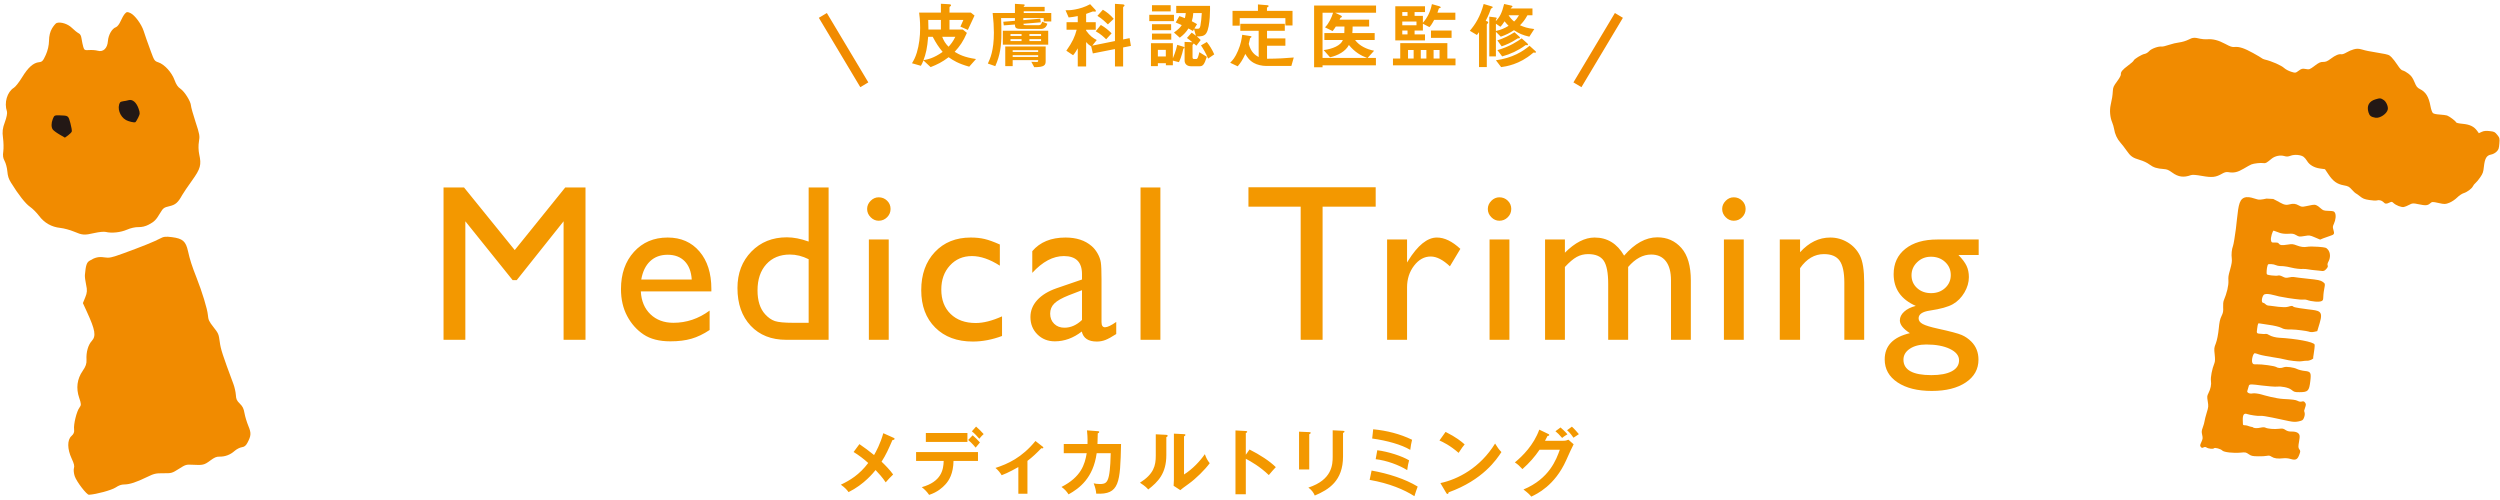 <?xml version="1.0" encoding="UTF-8"?>
<svg width="515px" height="103px" viewBox="0 0 515 103" version="1.1" xmlns="http://www.w3.org/2000/svg" xmlns:xlink="http://www.w3.org/1999/xlink">
    <!-- Generator: Sketch 61 (89581) - https://sketch.com -->
    <title>txt-medical-triming</title>
    <desc>Created with Sketch.</desc>
    <g id="Page-1" stroke="none" stroke-width="1" fill="none" fill-rule="evenodd">
        <g id="txt-medical-triming-copy" transform="translate(-10, -4)">
            <g id="Group-22" transform="translate(98, 4)">
                <g id="Group-19" transform="translate(82, 0)">
                    <path d="M21.71,13.825 C23.045,13.3 24.05,12.82 25.415,11.785 C26.36,12.445 27.395,13.105 29.66,13.735 L31.055,12.16 C28.625,11.8 27.605,11.245 26.66,10.675 C27.74,9.505 28.4,8.56 29.18,6.775 L28.34,6.085 L25.595,6.085 L25.595,4.105 L28.46,4.105 C28.295,4.48 28.25,4.585 27.845,5.485 L29.375,6.16 C29.84,5.17 30.59,3.565 30.755,3.205 L29.99,2.59 L25.595,2.59 L25.595,1.525 C25.595,1.405 25.655,1.36 25.79,1.285 C25.88,1.21 25.91,1.18 25.91,1.09 C25.91,0.97 25.835,0.88 25.445,0.865 L23.825,0.775 L23.825,2.59 L19.34,2.59 C19.415,3.19 19.55,4.21 19.55,5.77 C19.55,7.525 19.34,9.25 18.875,10.81 C18.545,11.875 18.26,12.37 17.87,13.03 L19.7,13.555 C19.925,13.18 20.045,12.925 20.225,12.445 L21.71,13.825 Z M23.825,6.085 L21.26,6.085 C21.26,5.275 21.245,4.69 21.215,4.105 L23.825,4.105 L23.825,6.085 Z M25.4,9.625 C24.77,8.995 24.41,8.41 24.095,7.585 L26.795,7.585 C26.315,8.59 25.835,9.16 25.4,9.625 Z M20.24,12.4 C20.72,11.11 21.02,9.91 21.2,7.585 L22.145,7.585 C22.835,8.92 23.405,9.745 24.185,10.69 C22.355,11.995 21.125,12.235 20.24,12.4 Z M35.027,13.63 C36.047,11.35 36.287,9.34 36.287,6.955 C36.287,5.935 36.272,4.72 36.227,3.715 L39.077,3.715 L39.077,4.285 L36.677,4.48 L36.782,5.23 L39.077,5.05 C39.077,5.821 39.349,5.953 40.437,5.964 L44.432,5.965 C45.137,5.965 45.587,5.53 45.752,4.87 L44.657,4.465 C44.642,4.585 44.627,4.66 44.567,4.78 C44.447,5.005 44.312,5.185 44.042,5.185 L41.372,5.185 C40.892,5.185 40.832,5.125 40.817,4.9 L44.417,4.6 L44.297,3.85 L40.802,4.15 L40.802,3.715 L45.002,3.715 L45.002,4.42 L46.562,4.42 L46.562,2.68 L40.892,2.68 L40.892,2.32 L45.197,2.32 L45.197,1.42 L40.892,1.42 C40.892,1.285 40.892,1.27 40.997,1.195 C41.057,1.165 41.102,1.12 41.102,1.045 C41.102,0.91 40.862,0.895 40.787,0.895 L39.077,0.79 L39.077,2.68 L34.487,2.68 C34.652,4.15 34.742,5.575 34.742,6.73 C34.742,10.42 33.962,12.115 33.497,13.09 L35.027,13.63 Z M45.932,9.205 L45.932,6.325 L36.587,6.325 L36.587,9.205 L45.932,9.205 Z M44.462,7.405 L42.062,7.405 L42.062,7.015 L44.462,7.015 L44.462,7.405 Z M40.442,7.405 L38.162,7.405 L38.162,7.015 L40.442,7.015 L40.442,7.405 Z M44.462,8.455 L42.062,8.455 L42.062,8.065 L44.462,8.065 L44.462,8.455 Z M40.442,8.455 L38.162,8.455 L38.162,8.065 L40.442,8.065 L40.442,8.455 Z M43.052,13.84 C45.182,13.84 45.407,13.405 45.407,12.58 L45.407,9.565 L37.082,9.565 L37.082,13.63 L38.612,13.63 L38.612,12.385 L43.862,12.385 C43.877,12.745 43.817,12.76 43.472,12.76 C43.157,12.76 42.647,12.73 42.452,12.73 L43.052,13.84 Z M43.862,10.705 L38.612,10.705 L38.612,10.345 L43.862,10.345 L43.862,10.705 Z M43.862,11.725 L38.612,11.725 L38.612,11.365 L43.862,11.365 L43.862,11.725 Z M53.743,13.69 L53.743,8.665 C54.043,9.01 54.298,9.25 54.793,9.565 L55.123,11.005 L59.683,10.105 L59.683,13.69 L61.363,13.69 L61.363,9.775 L62.968,9.46 L62.698,7.855 L61.363,8.125 L61.363,1.525 C61.363,1.45 61.393,1.42 61.558,1.285 C61.603,1.255 61.648,1.225 61.648,1.135 C61.648,0.955 61.468,0.91 61.273,0.895 L59.683,0.79 L59.683,8.455 L55.003,9.4 L55.933,8.245 C55.213,7.87 54.508,7.405 53.743,6.31 L53.743,6.13 L55.723,6.13 L55.723,4.57 L53.743,4.57 L53.743,2.86 C54.298,2.68 54.688,2.53 54.898,2.44 C55.033,2.38 55.078,2.365 55.183,2.365 C55.243,2.365 55.513,2.395 55.573,2.395 C55.648,2.395 55.753,2.38 55.753,2.275 C55.753,2.155 55.693,2.065 55.633,2.005 L54.568,0.865 C52.438,2.05 50.068,2.17 49.498,2.11 L50.143,3.595 C50.758,3.535 51.238,3.475 52.018,3.31 L52.018,4.57 L49.708,4.57 L49.708,6.13 L51.793,6.13 C51.403,7.585 50.968,8.59 49.663,10.45 L51.058,11.38 C51.433,10.96 51.733,10.435 52.018,9.955 L52.018,13.69 L53.743,13.69 Z M58.228,5.02 L59.428,3.88 C58.708,3.04 58.018,2.5 57.193,2.005 L56.068,3.265 C57.058,3.88 57.808,4.615 58.228,5.02 Z M57.868,8.095 L58.993,6.865 C58.378,6.25 57.703,5.665 56.773,5.14 L55.723,6.445 C56.713,6.985 57.433,7.66 57.868,8.095 Z M71.162,2.35 L71.162,1.075 L67.307,1.075 L67.307,2.35 L71.162,2.35 Z M77.147,13.645 C77.777,13.645 78.092,13.315 78.602,11.695 L77.057,10.75 C76.997,11.095 76.877,11.56 76.757,11.845 C76.697,12.01 76.592,12.16 76.397,12.16 L76.022,12.16 C75.752,12.16 75.662,12.055 75.662,11.77 L75.662,9.295 C75.662,9.22 75.902,9.01 75.917,8.95 C76.142,9.145 76.172,9.16 76.457,9.415 L77.342,8.245 C77.102,7.975 76.727,7.66 76.532,7.495 C77.282,7.525 78.077,7.495 78.497,6.835 C79.367,5.485 79.277,1.315 79.262,1.21 L72.302,1.21 L72.302,2.695 L74.267,2.695 C74.237,3.025 74.192,3.28 74.087,3.745 C73.397,3.46 73.127,3.385 72.947,3.325 L72.197,4.63 C72.722,4.84 73.022,4.975 73.442,5.17 C73.112,5.665 72.842,5.98 71.837,6.7 L73.037,7.765 C73.892,7.105 74.342,6.61 74.822,5.86 C75.122,6.01 75.377,6.16 75.737,6.385 L75.977,5.995 L76.352,7.36 C75.872,6.97 75.647,6.835 75.482,6.73 L74.507,7.825 C74.762,8.005 75.047,8.2 75.647,8.71 L75.587,8.695 L74.027,8.635 L74.027,12.475 C74.027,13.18 74.552,13.645 75.317,13.645 L77.147,13.645 Z M76.749,5.919 L76.682,5.92 C76.472,5.92 76.262,5.92 76.037,5.875 L76.592,4.975 C76.382,4.855 76.187,4.72 75.512,4.375 C75.692,3.79 75.767,3.385 75.812,2.695 L77.567,2.695 C77.522,3.625 77.402,4.675 77.282,5.305 C77.171,5.845 77.009,5.912 76.749,5.919 L76.749,5.919 Z M71.837,4.36 L71.837,3.055 L66.752,3.055 L66.752,4.36 L71.837,4.36 Z M71.252,6.22 L71.252,4.99 L67.307,4.99 L67.307,6.22 L71.252,6.22 Z M71.282,8.17 L71.282,6.925 L67.307,6.925 L67.307,8.17 L71.282,8.17 Z M78.872,12.07 L80.132,11.2 C79.772,10.33 79.127,9.28 78.602,8.65 L77.402,9.355 C77.777,9.895 78.422,10.96 78.872,12.07 Z M68.522,13.63 L68.522,13.015 L70.172,13.015 L70.172,13.45 L71.612,13.45 L71.612,12.49 L72.857,12.805 C73.442,11.665 73.757,10.105 73.772,10.015 C73.847,9.985 73.997,9.94 73.997,9.82 C73.997,9.715 73.922,9.67 73.832,9.64 L72.512,9.235 C72.272,10.435 71.687,11.83 71.612,12.01 L71.612,8.905 L67.097,8.905 L67.097,13.63 L68.522,13.63 Z M70.157,11.635 L68.522,11.635 L68.522,10.27 L70.157,10.27 L70.157,11.635 Z M85.385,5.29 L85.385,3.73 L94.79,3.73 L94.79,5.245 L96.26,5.245 L96.26,2.245 L90.995,2.245 L90.995,1.57 C91.145,1.45 91.34,1.36 91.34,1.27 C91.34,1.12 91.175,1.075 91.115,1.075 L89.135,0.91 L89.135,2.245 L83.9,2.245 L83.9,5.29 L85.385,5.29 Z M84.965,13.66 C85.535,12.985 85.955,12.4 86.54,11.11 C86.84,11.62 87.305,12.43 88.295,12.97 C88.985,13.36 89.99,13.585 90.815,13.585 L96.02,13.585 L96.515,11.845 C95,11.98 93.29,12.085 91.01,12.1 L91.01,9.415 L94.79,9.415 L94.79,7.915 L91.01,7.915 L91.01,6.34 L94.67,6.34 L94.67,4.9 L85.505,4.9 L85.505,6.34 L89.285,6.34 L89.285,11.755 C88.55,11.35 87.695,10.765 87.245,9.055 C87.35,8.635 87.455,8.08 87.515,7.87 C87.665,7.735 87.815,7.675 87.815,7.585 C87.815,7.495 87.68,7.45 87.62,7.435 L85.895,7.165 C85.775,8.02 85.64,9.04 85.025,10.465 C84.425,11.875 83.96,12.37 83.42,12.925 L84.965,13.66 Z M102.444,13.855 L102.444,13.465 L113.439,13.465 L113.439,11.935 L111.729,11.935 L113.064,10.45 C111.594,10.165 110.049,9.475 109.149,8.245 L113.184,8.245 L113.184,6.805 L108.579,6.805 C108.624,6.325 108.639,6.025 108.639,5.47 L112.044,5.47 L112.044,4.045 L105.954,4.045 C105.969,3.985 106.104,3.685 106.119,3.685 C106.149,3.655 106.374,3.55 106.404,3.52 C106.419,3.49 106.434,3.46 106.434,3.43 C106.434,3.31 106.254,3.22 106.209,3.19 L105.039,2.62 L113.469,2.62 L113.469,1.135 L100.704,1.135 L100.704,13.855 L102.444,13.855 Z M111.624,11.935 L102.444,11.935 L102.444,2.62 L104.619,2.62 C104.259,3.73 103.764,4.795 102.954,5.635 L104.514,6.4 C104.814,6.04 104.964,5.815 105.174,5.47 L106.959,5.47 C106.959,5.86 106.959,6.31 106.929,6.805 L102.819,6.805 L102.819,8.245 L106.629,8.245 C106.224,9.355 104.514,10.09 102.669,10.315 L103.989,11.8 C105.624,11.425 107.184,10.585 107.874,9.265 C109.089,10.75 110.349,11.455 111.624,11.935 Z M123.55,8.32 L123.55,7.09 L121.405,7.09 L121.405,6.295 L123.115,6.295 L123.115,4.885 L124.465,5.59 C124.645,5.395 124.9,5.11 125.44,4.09 L129.805,4.09 L129.805,2.605 L126.115,2.605 C126.145,2.5 126.4,1.765 126.4,1.765 C126.43,1.72 126.445,1.72 126.64,1.645 C126.7,1.63 126.79,1.6 126.79,1.51 C126.79,1.375 126.46,1.27 126.4,1.255 L124.975,0.85 C124.675,2.32 124.135,3.535 123.115,4.69 L123.115,3.265 L121.405,3.265 L121.405,2.485 L123.55,2.485 L123.55,1.285 L117.43,1.285 L117.43,8.32 L123.55,8.32 Z M119.95,3.265 L118.87,3.265 L118.87,2.485 L119.95,2.485 L119.95,3.265 Z M121.795,5.2 L118.87,5.2 L118.87,4.435 L121.795,4.435 L121.795,5.2 Z M119.95,7.09 L118.87,7.09 L118.87,6.295 L119.95,6.295 L119.95,7.09 Z M129.025,7.795 L129.025,6.295 L124.78,6.295 L124.78,7.795 L129.025,7.795 Z M129.835,13.465 L129.835,12.055 L128.155,12.055 L128.155,8.89 L118.45,8.89 L118.45,12.055 L116.95,12.055 L116.95,13.465 L129.835,13.465 Z M123.835,12.055 L122.68,12.055 L122.68,10.3 L123.835,10.3 L123.835,12.055 Z M126.55,12.055 L125.32,12.055 L125.32,10.3 L126.55,10.3 L126.55,12.055 Z M121.21,12.055 L120.055,12.055 L120.055,10.3 L121.21,10.3 L121.21,12.055 Z M138.157,11.62 L138.157,6.55 L139.162,7.555 C140.227,7.18 140.902,6.865 141.877,6.22 C142.897,6.895 143.707,7.255 145.042,7.555 L146.062,5.98 C144.637,5.815 143.947,5.575 143.122,5.2 C143.722,4.6 144.127,4.09 144.652,3.145 L145.687,3.145 L145.687,1.75 L141.202,1.75 C141.247,1.645 141.262,1.6 141.427,1.51 C141.547,1.45 141.562,1.405 141.562,1.345 C141.562,1.195 141.382,1.165 141.322,1.15 L139.852,0.82 C139.387,2.725 138.937,3.52 138.157,4.345 L138.157,4.075 C138.157,4.015 138.337,3.805 138.337,3.745 C138.337,3.64 138.202,3.61 138.097,3.595 L136.792,3.43 L136.792,11.62 L138.157,11.62 Z M136.282,13.81 L136.282,5.08 C136.282,5.02 136.297,4.96 136.432,4.855 C136.567,4.735 136.567,4.69 136.567,4.63 C136.567,4.45 136.312,4.36 136.057,4.285 C136.762,2.905 136.972,2.26 137.107,1.87 C137.152,1.795 137.167,1.75 137.317,1.675 C137.437,1.63 137.497,1.57 137.497,1.495 C137.497,1.39 137.377,1.345 137.287,1.315 L135.637,0.82 C134.932,3.445 133.867,5.08 132.787,6.34 L134.242,7.21 C134.422,7 134.587,6.76 134.677,6.625 L134.677,13.81 L136.282,13.81 Z M141.907,4.435 C141.427,4.03 141.142,3.715 140.767,3.145 L142.912,3.145 C142.597,3.685 142.357,4 141.907,4.435 Z M138.157,6.385 L138.157,4.885 L139.087,5.515 C139.267,5.335 139.492,5.095 139.942,4.39 C140.212,4.735 140.452,5.005 140.767,5.32 C139.897,5.845 139.237,6.13 138.157,6.385 Z M139.342,9.55 C140.272,9.22 141.277,8.815 142.492,8.005 C142.642,7.9 142.642,7.9 142.762,7.9 C143.002,7.9 143.107,7.9 143.107,7.765 C143.107,7.675 143.017,7.57 142.942,7.51 L141.982,6.64 C140.857,7.36 139.807,7.885 138.457,8.32 L139.342,9.55 Z M139.447,11.62 C141.142,11.155 142.732,10.42 144.142,9.385 C144.247,9.31 144.262,9.295 144.352,9.295 C144.382,9.295 144.577,9.31 144.607,9.31 C144.682,9.31 144.772,9.295 144.772,9.19 C144.772,9.1 144.682,8.995 144.622,8.935 L143.467,7.9 C142.672,8.47 141.037,9.595 138.472,10.33 L139.447,11.62 Z M139.237,13.825 C140.212,13.69 143.002,13.3 145.732,10.96 C145.867,10.84 145.882,10.825 145.972,10.825 C146.017,10.825 146.197,10.855 146.242,10.855 C146.287,10.855 146.407,10.855 146.407,10.72 C146.407,10.615 146.302,10.525 146.242,10.48 L145.087,9.43 C143.782,10.54 141.562,11.965 138.157,12.415 L139.237,13.825 Z" id="皮膚科認定医監修" fill="#F39800" fill-rule="nonzero"></path>
                    <line x1="0" y1="4" x2="7.556" y2="16.639" id="Line-25" stroke="#F18B00" stroke-width="1.922" stroke-linecap="square"></line>
                    <line x1="155" y1="4" x2="162.556" y2="16.639" id="Line-25-Copy" stroke="#F18B00" stroke-width="1.922" stroke-linecap="square" transform="translate(159, 10.5) scale(-1, 1) translate(-159, -10.5) "></line>
                </g>
                <path d="M86.805,101.375 C90.015,99.785 91.935,97.37 92.37,96.83 C92.955,97.445 93.81,98.375 94.455,99.365 C95.04,98.705 95.385,98.3 95.985,97.745 C95.43,96.92 94.245,95.705 93.6,95.105 C94.5,93.71 95.055,92.48 95.835,90.665 C96.12,90.635 96.285,90.53 96.285,90.395 C96.285,90.305 96.18,90.23 96.075,90.185 L93.96,89.24 C93.36,91.4 92.445,93.08 92.055,93.74 C91.065,92.915 90.015,92.165 89.04,91.49 L87.84,93.11 C88.92,93.77 89.925,94.535 90.855,95.375 C89.04,97.79 87.06,98.975 85.215,99.845 C86.145,100.505 86.52,100.985 86.805,101.375 Z M113.734,90.38 C114.139,89.885 114.319,89.705 114.634,89.42 C114.169,88.895 113.599,88.325 113.074,87.875 L112.204,88.85 C112.714,89.255 113.359,89.915 113.734,90.38 Z M111.289,91.04 L111.289,89.195 L102.724,89.195 L102.724,91.04 L111.289,91.04 Z M112.984,92.21 C113.614,91.445 113.674,91.355 113.869,91.145 C113.509,90.71 112.699,89.945 112.369,89.675 L111.439,90.635 C111.694,90.845 112.234,91.295 112.984,92.21 Z M103.399,101.945 C105.154,101.375 106.159,100.43 106.729,99.815 C107.509,98.975 108.379,97.565 108.424,94.955 L113.464,94.955 L113.464,93.125 L100.714,93.125 L100.714,94.955 L106.399,94.955 C106.354,96.755 105.934,99.23 101.884,100.355 C102.319,100.685 102.919,101.225 103.399,101.945 Z M123.654,101.705 L123.654,94.94 C124.689,94.16 125.559,93.335 126.519,92.33 C126.594,92.345 126.639,92.36 126.729,92.36 C126.819,92.36 126.924,92.345 126.924,92.21 C126.924,92.135 126.879,92.075 126.819,92.03 L125.304,90.845 C122.499,94.28 119.604,95.57 117.069,96.395 C117.594,96.83 118.044,97.385 118.344,97.895 C119.589,97.46 121.569,96.335 121.779,96.215 L121.779,101.705 L123.654,101.705 Z M132.125,101.84 C134.36,100.595 137.21,98.48 137.915,93.365 L140.81,93.365 C140.795,94.025 140.735,96.65 140.435,98.03 C140.12,99.5 139.64,99.71 138.53,99.71 C137.945,99.71 137.615,99.635 137.3,99.56 C137.66,100.535 137.765,101 137.825,101.69 C142.625,101.945 142.76,99.44 142.94,91.46 L138.08,91.46 C138.125,90.2 138.14,89.63 138.14,89.255 C138.35,89.21 138.44,89.075 138.44,88.985 C138.44,88.85 138.335,88.835 138.14,88.82 L135.92,88.655 C135.98,89.255 136.07,90.17 136.025,91.46 L131.135,91.46 L131.135,93.365 L135.86,93.365 C135.47,95.72 134.69,98.255 130.67,100.31 C131.33,100.79 131.72,101.21 132.125,101.84 Z M155.144,100.97 C155.534,100.64 155.669,100.535 156.914,99.635 C158.324,98.63 160.214,96.77 161.204,95.42 C160.724,94.805 160.514,94.43 160.199,93.56 C159.194,95 157.694,96.62 155.909,97.745 L155.909,89.885 C156.044,89.81 156.194,89.75 156.194,89.6 C156.194,89.45 156.074,89.45 155.909,89.435 L153.824,89.33 L153.824,98.885 C153.824,99.29 153.794,99.665 153.764,100.07 L155.144,100.97 Z M148.529,100.835 C150.569,99.245 152.264,97.535 152.264,93.725 L152.264,90.05 C152.384,90.005 152.534,89.93 152.534,89.765 C152.534,89.585 152.339,89.585 152.189,89.57 L150.089,89.465 L150.089,93.86 C150.089,95.93 149.684,97.625 146.834,99.44 C147.989,100.19 148.289,100.55 148.529,100.835 Z M168.637,101.825 L168.637,94.505 C169.687,95.06 171.547,96.11 173.377,97.865 C174.022,97.1 174.232,96.845 174.817,96.23 C173.557,94.985 171.502,93.65 169.402,92.6 L168.637,93.68 L168.637,89.18 C168.727,89.165 168.922,89.12 168.922,88.955 C168.922,88.82 168.787,88.805 168.637,88.79 L166.507,88.67 L166.507,101.825 L168.637,101.825 Z M182.844,102.08 C185.739,100.865 188.664,99.05 188.664,94.04 L188.664,89.18 C188.769,89.135 188.964,89.075 188.964,88.88 C188.964,88.805 188.889,88.76 188.664,88.745 L186.534,88.64 L186.534,94.055 C186.534,95.705 186.429,98.84 181.524,100.445 C182.154,100.895 182.589,101.45 182.844,102.08 Z M181.704,96.71 L181.704,89.45 C181.824,89.39 182.004,89.315 182.004,89.165 C182.004,89.03 181.884,89.03 181.704,89.015 L179.604,88.925 L179.604,96.71 L181.704,96.71 Z M202.514,92.675 C202.574,92.06 202.754,91.085 202.889,90.59 C200.384,89.375 197.654,88.7 194.879,88.43 L194.669,90.335 C197.729,90.755 200.714,91.595 202.514,92.675 Z M201.884,96.845 C201.989,95.99 202.109,95.435 202.274,94.835 C200.924,93.995 197.969,93.02 195.719,92.75 L195.389,94.595 C197.639,94.85 200.159,95.78 201.884,96.845 Z M203.369,102.215 C203.519,101.645 203.894,100.655 204.044,100.235 C201.464,98.66 197.999,97.55 194.549,96.935 L194.144,98.855 C198.254,99.575 201.284,100.88 203.369,102.215 Z M212.473,93.29 C213.178,92.21 213.403,91.91 213.718,91.55 C213.013,90.92 211.993,90.08 209.788,88.97 L208.528,90.74 C209.248,91.055 210.703,91.745 212.473,93.29 Z M210.163,101.75 C210.373,101.75 210.388,101.57 210.418,101.42 C217.498,98.87 220.318,94.625 221.293,93.125 C220.708,92.51 220.528,92.225 219.988,91.37 C216.913,96.365 212.323,98.75 208.723,99.515 L209.893,101.495 C209.968,101.63 210.058,101.75 210.163,101.75 Z M236.139,90.17 C236.514,89.93 237.174,89.48 237.249,89.435 C236.949,89.075 236.304,88.325 235.809,87.89 L234.819,88.625 C235.449,89.165 236.019,89.99 236.139,90.17 Z M233.799,90.215 C234.234,89.84 234.729,89.57 234.894,89.465 C234.444,88.91 233.679,88.235 233.469,88.055 L232.419,88.835 C232.839,89.18 233.199,89.51 233.799,90.215 Z M227.439,102.305 C228.594,101.765 232.284,100.04 234.624,94.835 C235.119,93.725 235.914,91.955 236.169,91.52 L235.089,90.575 C234.819,90.695 234.549,90.8 234.054,90.8 L230.274,90.8 C230.484,90.395 230.604,90.17 230.784,89.81 C230.874,89.81 231.144,89.765 231.144,89.615 C231.144,89.48 231.009,89.42 230.934,89.39 L229.089,88.505 C227.949,91.67 225.654,93.95 224.064,95.255 C224.739,95.705 224.949,95.93 225.624,96.635 C227.124,95.285 228.144,94.115 229.149,92.645 L233.319,92.645 C232.614,94.61 231.189,98.615 225.834,100.835 C226.884,101.63 227.169,101.96 227.439,102.305 Z" id="メディカルトリミング" fill="#F39800" fill-rule="nonzero"></path>
                <path d="M7.861,70 L7.861,45.585 L17.609,57.714 L18.44,57.714 L28.099,45.585 L28.099,70 L32.613,70 L32.613,38.622 L28.436,38.622 L18.036,51.515 L7.592,38.622 L3.369,38.622 L3.369,70 L7.861,70 Z M50.096,70.314 C51.758,70.314 53.207,70.135 54.442,69.775 C55.677,69.416 56.924,68.817 58.182,67.979 L58.182,67.979 L58.182,63.98 C55.906,65.658 53.42,66.496 50.725,66.496 C48.793,66.496 47.217,65.912 45.997,64.744 C44.776,63.576 44.114,62.004 44.009,60.027 L44.009,60.027 L58.541,60.027 L58.541,59.511 C58.541,56.291 57.725,53.723 56.093,51.807 C54.461,49.89 52.275,48.932 49.534,48.932 C46.689,48.932 44.376,49.916 42.594,51.885 C40.812,53.854 39.921,56.411 39.921,59.556 C39.921,61.652 40.344,63.498 41.19,65.092 C42.036,66.687 43.163,67.956 44.571,68.899 C45.978,69.843 47.82,70.314 50.096,70.314 Z M54.498,57.579 L44.099,57.579 C44.383,55.947 44.994,54.689 45.929,53.806 C46.865,52.922 48.067,52.48 49.534,52.48 C51.002,52.48 52.17,52.922 53.038,53.806 C53.907,54.689 54.393,55.947 54.498,57.579 L54.498,57.579 Z M82.693,70 L82.693,38.622 L78.583,38.622 L78.583,49.763 C76.966,49.179 75.468,48.887 74.091,48.887 C71.126,48.887 68.689,49.868 66.78,51.829 C64.871,53.791 63.916,56.291 63.916,59.331 C63.916,62.58 64.826,65.171 66.645,67.103 C68.464,69.034 70.901,70 73.956,70 L73.956,70 L82.693,70 Z M78.583,66.496 L75.416,66.496 C73.589,66.496 72.324,66.376 71.62,66.137 C70.916,65.897 70.25,65.433 69.621,64.744 C68.573,63.591 68.049,61.951 68.049,59.825 C68.049,57.564 68.652,55.767 69.857,54.435 C71.062,53.102 72.683,52.436 74.72,52.436 C76.023,52.436 77.31,52.757 78.583,53.401 L78.583,53.401 L78.583,66.496 Z M93.009,45.473 C93.682,45.473 94.259,45.233 94.738,44.754 C95.217,44.275 95.457,43.706 95.457,43.047 C95.457,42.373 95.217,41.804 94.738,41.34 C94.259,40.876 93.682,40.644 93.009,40.644 C92.38,40.644 91.826,40.887 91.347,41.374 C90.867,41.86 90.628,42.418 90.628,43.047 C90.628,43.691 90.867,44.256 91.347,44.743 C91.826,45.229 92.38,45.473 93.009,45.473 Z M95.075,70 L95.075,49.336 L90.987,49.336 L90.987,70 L95.075,70 Z M112.399,70.359 C114.361,70.359 116.367,69.978 118.419,69.214 L118.419,69.214 L118.419,65.171 C116.382,66.084 114.578,66.541 113.005,66.541 C110.834,66.541 109.109,65.92 107.828,64.677 C106.548,63.434 105.908,61.757 105.908,59.646 C105.908,57.639 106.499,55.988 107.682,54.693 C108.865,53.398 110.378,52.75 112.219,52.75 C113.986,52.75 115.903,53.409 117.969,54.727 L117.969,54.727 L117.969,50.369 C116.727,49.815 115.682,49.437 114.836,49.235 C113.99,49.033 113.035,48.932 111.972,48.932 C108.918,48.932 106.454,49.927 104.583,51.919 C102.711,53.91 101.775,56.531 101.775,59.78 C101.775,63 102.737,65.568 104.661,67.484 C106.585,69.401 109.165,70.359 112.399,70.359 Z M137.947,70.359 C138.561,70.359 139.149,70.251 139.71,70.034 C140.272,69.817 141.017,69.409 141.945,68.81 L141.945,68.81 L141.945,66.316 C140.897,67.05 140.126,67.417 139.632,67.417 C139.153,67.417 138.913,67.065 138.913,66.361 L138.913,66.361 L138.913,57.579 C138.913,55.842 138.864,54.663 138.767,54.042 C138.67,53.42 138.441,52.799 138.082,52.177 C137.723,51.556 137.318,51.058 136.869,50.684 C135.521,49.516 133.732,48.932 131.501,48.932 C128.521,48.932 126.238,49.868 124.65,51.739 L124.65,51.739 L124.65,56.209 C126.762,53.903 128.933,52.75 131.164,52.75 C133.65,52.75 134.893,53.993 134.893,56.479 L134.893,56.479 L134.893,57.579 L129.659,59.376 C127.937,59.975 126.608,60.787 125.672,61.813 C124.736,62.839 124.269,64.003 124.269,65.306 C124.269,66.743 124.748,67.937 125.706,68.888 C126.664,69.839 127.862,70.314 129.3,70.314 C131.261,70.314 133.111,69.641 134.848,68.293 C135.162,69.671 136.195,70.359 137.947,70.359 Z M131.276,67.507 C130.408,67.507 129.7,67.237 129.154,66.698 C128.607,66.159 128.334,65.463 128.334,64.609 C128.334,63.771 128.622,63.071 129.199,62.509 C129.775,61.948 130.76,61.39 132.152,60.836 L132.152,60.836 L134.893,59.78 L134.893,65.912 C133.785,66.975 132.579,67.507 131.276,67.507 Z M151.039,70 L151.039,38.622 L146.951,38.622 L146.951,70 L151.039,70 Z M184.454,70 L184.454,42.575 L195.392,42.575 L195.392,38.577 L169.18,38.577 L169.18,42.575 L179.939,42.575 L179.939,70 L184.454,70 Z M201.853,70 L201.853,59.196 C201.853,57.474 202.336,55.984 203.301,54.727 C204.267,53.469 205.409,52.84 206.727,52.84 C207.94,52.84 209.257,53.514 210.68,54.861 L210.68,54.861 L212.836,51.268 C211.159,49.71 209.549,48.932 208.007,48.932 C206.03,48.932 204.054,50.526 202.077,53.716 L202.077,53.716 L201.853,54.075 L201.853,49.336 L197.742,49.336 L197.742,70 L201.853,70 Z M220.872,45.473 C221.545,45.473 222.122,45.233 222.601,44.754 C223.08,44.275 223.32,43.706 223.32,43.047 C223.32,42.373 223.08,41.804 222.601,41.34 C222.122,40.876 221.545,40.644 220.872,40.644 C220.243,40.644 219.689,40.887 219.209,41.374 C218.73,41.86 218.491,42.418 218.491,43.047 C218.491,43.691 218.73,44.256 219.209,44.743 C219.689,45.229 220.243,45.473 220.872,45.473 Z M222.938,70 L222.938,49.336 L218.85,49.336 L218.85,70 L222.938,70 Z M234.371,70 L234.371,54.996 C235.284,54.008 236.096,53.319 236.808,52.93 C237.519,52.54 238.301,52.346 239.155,52.346 C240.682,52.346 241.753,52.799 242.367,53.705 C242.981,54.611 243.288,56.209 243.288,58.5 L243.288,58.5 L243.288,70 L247.398,70 L247.398,54.996 C248.865,53.289 250.445,52.436 252.137,52.436 C253.455,52.436 254.466,52.892 255.169,53.806 C255.873,54.719 256.225,56.037 256.225,57.759 L256.225,57.759 L256.225,70 L260.313,70 L260.313,57.804 C260.313,54.794 259.665,52.555 258.37,51.088 C257.075,49.62 255.424,48.887 253.417,48.887 C251.037,48.887 248.753,50.145 246.567,52.66 C245.129,50.174 243.1,48.932 240.48,48.932 C238.488,48.932 236.452,49.972 234.371,52.054 L234.371,52.054 L234.371,49.336 L230.283,49.336 L230.283,70 L234.371,70 Z M269.148,45.473 C269.822,45.473 270.398,45.233 270.877,44.754 C271.356,44.275 271.596,43.706 271.596,43.047 C271.596,42.373 271.356,41.804 270.877,41.34 C270.398,40.876 269.822,40.644 269.148,40.644 C268.519,40.644 267.965,40.887 267.486,41.374 C267.006,41.86 266.767,42.418 266.767,43.047 C266.767,43.691 267.006,44.256 267.486,44.743 C267.965,45.229 268.519,45.473 269.148,45.473 Z M271.214,70 L271.214,49.336 L267.126,49.336 L267.126,70 L271.214,70 Z M282.813,70 L282.813,55.243 C284.161,53.312 285.8,52.346 287.732,52.346 C289.244,52.346 290.322,52.799 290.966,53.705 C291.61,54.611 291.932,56.119 291.932,58.23 L291.932,58.23 L291.932,70 L296.02,70 L296.02,58.186 C296.02,55.67 295.732,53.832 295.155,52.671 C294.579,51.511 293.737,50.597 292.628,49.931 C291.52,49.265 290.322,48.932 289.035,48.932 C286.714,48.932 284.64,49.942 282.813,51.964 L282.813,51.964 L282.813,49.336 L278.635,49.336 L278.635,70 L282.813,70 Z M309.951,80.534 C312.871,80.534 315.203,79.95 316.948,78.782 C318.692,77.614 319.565,76.049 319.565,74.088 C319.565,72.59 319.07,71.348 318.082,70.359 C317.498,69.775 316.843,69.326 316.117,69.012 C315.391,68.697 313.762,68.263 311.232,67.709 C309.719,67.38 308.675,67.061 308.098,66.754 C307.522,66.447 307.234,66.054 307.234,65.575 C307.234,64.737 308.005,64.205 309.547,63.98 C311.748,63.651 313.332,63.209 314.297,62.655 C315.263,62.101 316.053,61.304 316.667,60.263 C317.281,59.222 317.588,58.163 317.588,57.085 C317.588,56.216 317.431,55.445 317.116,54.771 C316.802,54.098 316.24,53.349 315.432,52.525 L315.432,52.525 L319.609,52.525 L319.609,49.336 L311.097,49.336 C308.312,49.336 306.114,49.976 304.505,51.256 C302.895,52.537 302.09,54.277 302.09,56.479 C302.09,59.488 303.61,61.667 306.65,63.015 C305.646,63.269 304.849,63.666 304.257,64.205 C303.666,64.744 303.37,65.343 303.37,66.002 C303.37,66.87 304.059,67.746 305.437,68.63 C301.978,69.438 300.248,71.243 300.248,74.043 C300.248,76.02 301.128,77.596 302.887,78.771 C304.647,79.946 307.001,80.534 309.951,80.534 Z M309.817,60.387 C308.649,60.387 307.683,60.039 306.919,59.342 C306.155,58.646 305.774,57.766 305.774,56.703 C305.774,55.655 306.163,54.757 306.942,54.008 C307.72,53.259 308.664,52.885 309.772,52.885 C310.94,52.885 311.913,53.244 312.692,53.963 C313.47,54.682 313.859,55.58 313.859,56.658 C313.859,57.721 313.474,58.609 312.703,59.32 C311.932,60.031 310.97,60.387 309.817,60.387 Z M309.861,77.277 C306.028,77.277 304.111,76.214 304.111,74.088 C304.111,73.174 304.549,72.426 305.425,71.842 C306.301,71.258 307.428,70.966 308.806,70.966 C310.797,70.966 312.422,71.269 313.68,71.875 C314.938,72.482 315.567,73.264 315.567,74.223 C315.567,75.196 315.069,75.948 314.073,76.48 C313.077,77.012 311.673,77.277 309.861,77.277 Z" id="MedicalTriming" fill="#F39800" fill-rule="nonzero"></path>
            </g>
            <g id="illust/25" transform="translate(476.297, 65.116) rotate(9) translate(-476.297, -65.116) translate(429.797, 11.616)">
                <g id="Group-35" transform="translate(9.084, 0)">
                    <path d="M44.356,33.267 C44.091,33.363 43.533,33.569 43.092,33.736 C42.366,34.009 42.251,34.015 41.661,33.806 C40.873,33.527 40.484,33.55 39.618,33.925 C38.723,34.313 38.109,33.926 37.073,33.584 L36.235,33.306 L34.855,33.447 C33.861,33.838 33.338,33.963 32.986,33.897 C32.72,33.846 32.156,33.776 31.751,33.741 C31.07,33.684 30.367,33.777 29.934,34.276 C29.145,35.183 29.499,37.405 29.596,40.645 C29.642,42.166 29.629,43.821 29.562,44.137 C29.407,44.883 29.47,45.943 29.719,46.772 C29.874,47.286 29.875,47.833 29.727,49.122 C29.574,50.446 29.58,50.577 29.749,51.397 C29.953,52.388 29.841,53.905 29.434,55.582 C29.375,55.829 29.419,56.451 29.536,56.98 C29.712,57.779 29.701,58.073 29.48,58.809 C29.274,59.488 29.24,60.063 29.323,61.403 C29.395,62.569 29.356,63.855 29.206,64.545 C28.995,65.504 29.002,65.635 29.33,66.831 C29.583,67.756 29.644,68.244 29.553,68.627 C29.262,69.86 29.2,71.649 29.424,72.333 C29.659,73.047 29.613,73.993 29.292,74.968 C29.112,75.517 29.127,75.684 29.433,76.606 C29.752,77.561 29.762,77.722 29.583,78.949 C29.48,79.668 29.404,80.466 29.419,80.71 C29.433,80.953 29.365,81.549 29.269,82.024 C29.117,82.779 29.131,82.986 29.377,83.599 C29.629,84.229 29.635,84.386 29.446,85.08 C29.253,85.771 29.259,85.878 29.487,86.09 C29.691,86.28 29.805,86.282 30.051,86.105 C30.271,85.951 30.456,85.929 30.676,86.028 C31.091,86.22 32.094,86.161 32.215,85.939 C32.339,85.708 33.603,85.849 33.974,86.134 C34.356,86.43 36.325,86.345 37.771,85.97 C38.741,85.718 38.843,85.722 39.459,86.021 C40.042,86.304 40.259,86.319 41.427,86.157 C42.146,86.058 42.956,85.886 43.219,85.777 C43.599,85.622 43.806,85.626 44.197,85.803 C44.782,86.066 45.518,86.051 46.597,85.754 C47.098,85.616 47.635,85.581 48.173,85.651 C49.229,85.788 49.56,85.553 49.773,84.512 C49.919,83.788 49.905,83.697 49.607,83.402 C49.323,83.121 49.286,82.917 49.303,81.782 C49.315,81.066 49.291,80.981 49.251,80.734 C49.144,80.121 48.492,79.858 47.501,80.032 C46.927,80.132 46.573,80.098 46.164,79.908 C45.684,79.684 45.498,79.68 44.8,79.885 C43.896,80.152 42.497,80.252 42.005,80.086 C41.811,80.02 41.423,80.079 41.061,80.23 C40.384,80.513 39.653,80.594 39.455,80.412 C39.39,80.353 38.964,80.416 38.489,80.303 C37.721,80.121 37.383,80.502 37.31,80.038 C37.194,79.303 36.661,77.695 37.834,77.906 C38.453,78.015 40.172,78.001 40.627,77.857 C41.289,77.645 44.486,77.912 46.573,77.998 C47.541,78.038 47.972,77.981 48.612,77.726 C49.337,77.437 49.438,77.335 49.55,76.771 C49.636,76.329 49.613,76.005 49.469,75.689 C49.32,75.354 49.306,75.517 49.418,74.878 C49.556,74.108 49.54,73.986 49.273,73.719 C49.04,73.488 48.886,73.46 48.588,73.597 C48.323,73.718 48.039,73.717 47.676,73.594 C47.272,73.454 46.59,73.473 44.745,73.674 C43.223,73.84 40.681,73.542 40.135,73.466 C39.534,73.381 38.584,73.405 38.254,73.546 C37.717,73.772 37.027,73.548 37.146,73.175 C37.187,73.044 37.251,72.281 37.291,72.067 C37.367,71.694 37.939,71.689 39.871,71.632 C40.95,71.601 42.71,71.475 43.122,71.354 C43.818,71.145 45.403,71.158 46.059,71.536 C46.708,71.912 46.841,71.929 47.801,71.773 C49.543,71.491 49.726,71.234 49.646,69.163 C49.577,67.414 49.421,67.213 48.187,67.285 C47.641,67.318 46.879,67.245 46.5,67.124 C45.877,66.926 44.27,66.931 43.833,67.195 C43.303,67.515 42.656,67.597 42.232,67.399 C41.879,67.236 39.227,67.282 38.19,67.484 C37.537,67.614 37.433,67.593 37.244,67.285 C36.963,66.831 37.094,65.308 37.469,65.286 C37.617,65.278 38.035,65.333 38.394,65.409 C38.755,65.49 40.755,65.536 41.51,65.52 C42.267,65.504 43.32,65.536 43.863,65.593 C44.609,65.674 46.544,65.632 47.193,65.422 C47.668,65.269 48.176,65.139 48.338,65.128 C48.788,65.101 49.599,64.573 49.509,64.363 C49.465,64.259 49.444,64.406 49.462,63.642 C49.48,62.88 49.426,61.743 49.342,61.595 C49.05,61.083 45.402,60.996 41.86,61.356 C41.249,61.417 40.305,61.352 39.784,61.128 C39.087,60.826 39.103,61.071 38.54,61.103 C37.147,61.183 37.156,61.405 37.138,60.143 C37.123,59.137 37.149,59.043 37.445,59.07 C37.625,59.086 38.731,59.083 39.486,59.059 C40.34,59.036 41.607,59.113 42.029,59.266 C42.605,59.474 42.92,59.474 44.182,59.271 C45.06,59.127 47.373,59.075 47.693,59.144 C48.058,59.221 48.43,59.182 48.839,59.021 L49.447,58.783 L49.686,57.035 C50.048,54.393 49.198,54.555 46.884,54.641 C45.966,54.675 44.008,54.721 43.818,54.58 C43.572,54.399 43.422,54.423 42.715,54.763 C41.9,55.157 39.582,55.096 39.084,55.132 C38.939,55.142 38.409,55.218 38.188,55.049 C37.97,54.877 37.675,54.753 37.509,54.763 C37.094,54.787 37.077,53.659 37.358,53.17 C37.717,52.545 39.683,52.895 40.559,52.95 C41.441,53.005 43.428,53.005 44.907,52.912 C45.571,52.87 45.914,52.67 46.35,52.763 C47.232,52.951 49.009,52.872 49.434,52.475 C49.819,52.115 49.444,51.914 49.509,49.884 C49.541,48.874 49.541,48.874 48.992,48.582 C48.512,48.326 47.864,48.307 45.887,48.422 C44.65,48.493 43.019,48.542 42.886,48.527 C42.754,48.512 42.335,48.617 41.972,48.761 C41.389,48.984 41.213,48.989 40.627,48.796 C40.199,48.657 39.86,48.633 39.696,48.728 C39.554,48.815 38.973,48.899 38.393,48.918 C37.444,48.952 37.34,48.923 37.275,48.602 C37.171,48.09 37.104,46.851 37.358,46.735 C37.487,46.677 38.356,46.525 38.881,46.684 C39.406,46.841 40.121,46.689 40.475,46.655 C40.832,46.621 41.595,46.638 42.195,46.694 C42.924,46.762 44.045,46.721 44.622,46.574 C45.093,46.452 46.113,46.545 46.914,46.47 C48.616,46.312 48.78,46.596 49.259,45.874 C49.519,45.486 49.574,45.261 49.452,45.077 C49.337,44.899 49.353,44.62 49.506,44.19 C49.79,43.378 49.595,42.367 49.009,41.864 C48.575,41.487 48.472,41.473 46.945,41.585 C46.062,41.65 45.025,41.816 44.643,41.954 C44.048,42.17 43.32,42.177 42.536,42.006 C41.712,41.83 41.526,41.84 40.673,42.117 C39.435,42.517 39.108,42.523 38.738,42.155 C38.531,41.95 37.94,42.161 37.524,42.185 C37.169,42.205 37.137,41.833 37.086,41.716 C36.94,41.385 37.099,39.729 37.358,39.743 C37.485,39.75 38.295,39.946 38.719,40.007 C39.202,40.077 39.826,40.039 40.446,39.898 C41.276,39.713 41.516,39.718 42.078,39.933 C42.713,40.177 42.778,40.173 43.774,39.842 C44.802,39.501 44.819,39.501 45.948,39.781 L47.085,40.063 L47.669,39.704 C47.992,39.507 48.584,39.186 48.992,38.986 C49.809,38.583 49.856,38.444 49.453,37.606 C49.22,37.125 49.21,36.971 49.374,36.412 C49.623,35.553 49.563,34.549 49.237,34.132 C49.009,33.841 48.871,33.82 47.894,33.942 C46.885,34.069 46.757,34.047 46.135,33.65 C45.316,33.122 44.964,33.049 44.356,33.267 L44.356,33.267 Z" id="Path" fill="#F18B00"></path>
                    <path d="M80.458,14.773 C80.383,13.688 80.338,13.578 79.749,13.048 C79.152,12.515 79.059,12.484 78.08,12.522 C77.335,12.553 76.892,12.665 76.497,12.932 L75.949,13.3 L75.513,12.864 C74.745,12.095 73.835,11.818 72.376,11.911 C71.495,11.966 71.029,11.932 70.956,11.808 C70.806,11.549 69.373,10.796 68.894,10.723 C68.677,10.69 68.002,10.711 67.386,10.767 C66.673,10.834 66.159,10.808 65.957,10.688 C65.78,10.586 65.461,10.003 65.236,9.363 C64.579,7.499 63.824,6.62 62.534,6.218 C61.937,6.031 61.729,5.835 61.194,4.957 C60.705,4.162 60.359,3.808 59.723,3.462 C59.266,3.212 58.699,3.003 58.466,2.996 C58.173,2.989 57.793,2.706 57.209,2.057 C56.747,1.545 56.089,0.923 55.746,0.671 C55.153,0.24 55.02,0.213 53.33,0.195 C50.633,0.163 50.451,0.157 49.477,0.038 C48.767,-0.046 48.404,0.001 47.815,0.259 C47.396,0.443 46.779,0.831 46.426,1.132 C46.072,1.435 45.647,1.67 45.462,1.666 C44.91,1.652 44.258,2.052 43.428,2.911 C42.817,3.545 42.495,3.744 41.971,3.816 C41.428,3.889 41.12,4.095 40.372,4.874 C39.483,5.799 39.41,5.839 38.65,5.818 C37.954,5.801 37.785,5.873 37.278,6.393 C36.715,6.971 36.676,6.982 35.769,6.844 C35.255,6.77 34.586,6.54 34.283,6.341 C33.552,5.859 31.543,5.33 29.972,5.205 C29.742,5.188 29.473,5.11 29.364,5.032 C29.258,4.958 28.365,4.604 27.397,4.255 C25.46,3.557 24.412,3.387 23.473,3.627 C22.956,3.757 22.625,3.706 21.461,3.299 C19.95,2.772 18.789,2.667 17.627,2.945 C17.227,3.04 16.605,3.092 16.216,3.06 C14.977,2.961 14.651,3.038 13.851,3.625 C13.404,3.951 12.607,4.335 12.074,4.483 C11.546,4.629 10.62,5.008 10.034,5.321 C9.445,5.634 8.825,5.891 8.662,5.89 C7.999,5.878 6.58,6.654 6.228,7.222 C6.032,7.534 5.667,7.849 5.397,7.935 C4.828,8.119 3.374,9.358 3.367,9.662 C3.364,9.772 2.928,10.301 2.415,10.82 C1.387,11.861 1.081,12.384 1.218,12.873 C1.272,13.065 1.055,13.675 0.671,14.416 C0.1,15.517 0.044,15.729 0.119,16.524 C0.21,17.515 0.211,18.059 0.125,19.438 C0.055,20.568 0.401,21.96 0.98,22.89 C1.203,23.245 1.485,23.844 1.596,24.187 C1.916,25.194 2.533,26.12 3.299,26.745 C3.685,27.057 4.352,27.684 4.787,28.141 C5.819,29.226 6.293,29.465 7.795,29.66 C8.603,29.762 9.388,29.989 9.947,30.286 C10.864,30.763 11.573,30.871 12.999,30.747 C13.668,30.69 13.992,30.768 14.827,31.192 C16.215,31.902 17.328,31.878 18.72,31.111 C19.016,30.949 19.702,30.89 21.044,30.915 C23.145,30.952 23.85,30.754 25.063,29.772 C25.485,29.432 25.844,29.287 26.234,29.296 C27.358,29.326 28.14,29.016 29.228,28.107 C29.82,27.614 30.458,27.117 30.664,26.99 C31.134,26.698 32.553,26.311 33.097,26.325 C33.525,26.335 33.692,26.207 34.593,25.181 C35.199,24.493 36.251,24.099 37.141,24.224 C37.586,24.289 37.915,24.217 38.358,23.959 C39.113,23.517 40.458,23.425 41.077,23.771 C41.313,23.904 41.669,24.213 41.877,24.467 C42.479,25.206 43.548,25.628 44.756,25.603 L45.801,25.583 L46.671,26.522 C47.823,27.766 48.73,28.224 50.121,28.259 C51.097,28.284 51.265,28.343 51.942,28.888 C52.348,29.214 52.75,29.491 52.823,29.493 C52.896,29.495 53.314,29.699 53.771,29.958 C54.47,30.354 54.76,30.421 55.803,30.426 C56.466,30.43 57.157,30.361 57.323,30.277 C57.759,30.051 58.369,30.098 58.727,30.38 C59.159,30.724 59.398,30.713 59.955,30.327 C60.408,30.011 60.47,30.007 60.835,30.259 C61.403,30.652 62.574,30.905 63.056,30.738 C63.28,30.659 63.737,30.384 64.09,30.115 C64.681,29.663 64.807,29.634 65.948,29.695 C67.451,29.775 67.859,29.678 68.305,29.14 C68.639,28.737 68.721,28.72 70.01,28.801 C71.267,28.88 71.425,28.851 72.181,28.406 C72.636,28.137 73.257,27.568 73.589,27.109 C73.92,26.652 74.439,26.166 74.769,26.001 C75.488,25.643 76.303,24.81 76.458,24.27 C76.524,24.037 76.712,23.714 76.882,23.531 C77.051,23.353 77.398,22.761 77.654,22.218 C78.062,21.35 78.109,21.081 78.055,19.982 C77.97,18.249 78.226,17.577 79.094,17.267 C79.481,17.131 79.927,16.794 80.15,16.48 C80.495,15.991 80.528,15.807 80.458,14.773 L80.458,14.773 Z" id="Path" fill="#F18B00"></path>
                    <path d="M54.399,13.486 C53.473,13.469 53.139,13.282 52.813,12.605 C52.22,11.369 52.558,10.371 53.773,9.769 C54.688,9.314 54.873,9.301 55.566,9.637 C56.105,9.9 56.669,10.8 56.654,11.378 C56.631,12.304 55.343,13.504 54.399,13.486" id="Fill-258" fill="#231815"></path>
                </g>
            </g>
            <g id="Group-16" transform="translate(34.37, 54.979) rotate(-13) translate(-34.37, -54.979) translate(10.87, 3.979)">
                <path d="M4.284,84.988 C4.874,84.739 5.135,84.436 5.247,83.879 C5.448,82.86 6.964,80.505 7.749,79.991 C8.29,79.629 8.36,79.412 8.361,78.047 C8.361,75.964 9.215,74.244 10.839,73.052 C11.751,72.382 12.119,71.911 12.341,71.123 C12.76,69.635 13.647,68.355 14.623,67.83 C15.829,67.174 16.037,65.938 15.634,61.871 L15.435,59.859 L16.284,58.891 C16.969,58.112 17.161,57.651 17.291,56.509 C17.377,55.741 17.566,54.837 17.707,54.526 C18.527,52.69 18.891,52.208 19.563,52.057 C20.887,51.762 21.633,51.844 22.679,52.394 C23.598,52.877 24.028,52.928 26.654,52.887 C30.656,52.819 33.567,52.666 34.778,52.461 C35.612,52.317 36.031,52.407 37.208,52.99 C39.211,53.983 39.628,54.717 39.389,56.801 C39.188,58.549 39.158,59.977 39.271,62.508 C39.412,65.633 39.281,69.349 38.99,70.52 C38.733,71.552 38.764,71.87 39.263,73.31 C39.802,74.862 39.813,75.01 39.489,76.597 C39.183,78.112 39.162,79.276 39.324,85.701 C39.342,86.396 39.229,87.398 39.073,87.985 C38.83,88.877 38.858,89.159 39.257,89.969 C39.629,90.723 39.682,91.158 39.526,92.153 C39.416,92.834 39.374,94.061 39.424,94.879 C39.53,96.466 39.321,96.974 38.126,98.088 C37.599,98.577 37.265,98.694 36.7,98.589 C36.282,98.515 35.571,98.619 35.058,98.832 C33.976,99.287 32.848,99.321 31.766,98.934 C31.125,98.706 30.739,98.734 29.634,99.082 C28.207,99.534 27.915,99.502 25.903,98.683 C24.732,98.206 24.601,98.202 23.006,98.583 C21.387,98.968 21.288,98.964 19.695,98.397 C18.223,97.878 17.853,97.84 16.207,98.042 C13.85,98.333 12.375,98.312 11.352,97.968 C10.754,97.766 10.245,97.767 9.435,97.972 C8.459,98.219 5.262,98.01 3.766,97.602 C3.315,97.482 2.224,94.225 2.233,93.032 C2.24,92.412 2.409,91.699 2.612,91.421 C2.896,91.036 2.946,90.575 2.82,89.386 C2.596,87.227 3.188,85.451 4.284,84.988" id="Path" fill="#F18B00" transform="translate(20.969, 75.631) rotate(-6) translate(-20.969, -75.631) "></path>
                <path d="M43.037,21.893 C43.003,20.222 42.108,18.176 41.069,17.392 C40.428,16.911 40.382,16.751 40.348,14.876 C40.296,12.191 40.293,11.555 40.316,10.289 C40.34,8.819 39.653,6.627 38.95,5.942 C38.437,5.445 38.293,5.413 37.801,5.69 C37.502,5.859 36.885,6.399 36.472,6.856 C36.036,7.338 35.47,7.705 35.166,7.705 C34.311,7.705 33.179,8.695 32.67,9.885 C32.085,11.254 30.997,11.744 30.038,11.067 C29.689,10.822 28.964,10.509 28.429,10.367 C27.55,10.138 27.455,10.04 27.485,9.357 C27.507,8.932 27.602,8.188 27.695,7.684 C27.823,6.999 27.77,6.668 27.476,6.364 C27.26,6.139 26.843,5.478 26.538,4.869 C26.011,3.831 24.822,2.942 23.917,2.908 C23.717,2.9 23.134,3.244 22.644,3.655 C22.054,4.153 21.563,4.909 21.231,5.847 C20.912,6.735 20.308,7.709 19.64,8.407 C18.699,9.395 18.479,9.515 17.833,9.365 C16.705,9.101 15.345,9.665 13.562,11.146 C12.66,11.895 11.62,12.571 11.243,12.655 C9.637,13.014 8.29,14.913 8.289,16.812 C8.289,17.143 7.807,17.977 7.176,18.739 C6.302,19.797 5.999,20.425 5.749,21.693 C5.573,22.579 5.189,23.775 4.892,24.355 C4.49,25.14 4.395,25.632 4.512,26.305 C4.6,26.805 4.53,27.775 4.354,28.484 C4.109,29.474 4.097,30.035 4.304,30.955 C4.943,33.793 5.72,36.022 6.373,36.909 C6.766,37.444 7.288,38.507 7.54,39.293 C8.092,41.016 9.22,42.298 10.867,43.068 C11.55,43.387 12.639,44.124 13.28,44.701 C14.715,45.99 15.038,46.128 17.211,46.358 C18.14,46.456 19.145,46.7 19.457,46.903 C20.496,47.58 22.311,47.998 23.729,47.885 C24.582,47.819 25.517,47.923 26.144,48.155 C26.813,48.403 27.561,48.475 28.292,48.364 C29.61,48.163 30.044,47.948 31.344,46.851 C32.224,46.104 32.442,46.036 33.566,46.157 C34.868,46.295 35.492,46.04 36.838,44.826 C37.174,44.521 38.451,43.567 39.692,42.687 C42.16,40.938 42.615,40.271 42.867,38.037 C42.948,37.302 43.294,36.216 43.65,35.579 C44.231,34.537 44.288,34.183 44.322,31.5 C44.345,29.877 44.437,28.309 44.527,28.001 C44.765,27.2 44.218,24.834 43.606,24.023 C43.212,23.504 43.06,22.933 43.037,21.893" id="Path" fill="#F18B00" transform="translate(24.371, 25.661) rotate(-6) translate(-24.371, -25.661) "></path>
                <path d="M19.654,24.027 C19.599,24.819 19.471,25.593 19.369,25.742 C19.268,25.883 18.821,26.116 18.399,26.244 L17.615,26.483 L16.75,25.482 C16.273,24.929 15.841,24.289 15.784,24.048 C15.65,23.487 15.925,22.723 16.496,22.049 C17.033,21.42 17.086,21.41 18.127,21.803 C19.765,22.424 19.765,22.424 19.654,24.027" id="Fill-204" fill="#231815" transform="translate(17.723, 24.01) rotate(-6) translate(-17.723, -24.01) "></path>
                <path d="M33.32,26.013 C32.942,26.396 32.548,26.709 32.443,26.709 C32.148,26.709 31.186,26.097 30.791,25.655 C29.817,24.574 29.829,22.65 30.809,21.839 C30.917,21.75 31.222,21.738 31.515,21.808 C31.797,21.875 32.308,21.946 32.634,21.961 C33.475,22.003 34.011,22.915 34.011,24.3 C34.01,25.245 33.958,25.372 33.32,26.013" id="Fill-206" fill="#231815" transform="translate(32.039, 24.236) rotate(-6) translate(-32.039, -24.236) "></path>
            </g>
        </g>
    </g>
</svg>